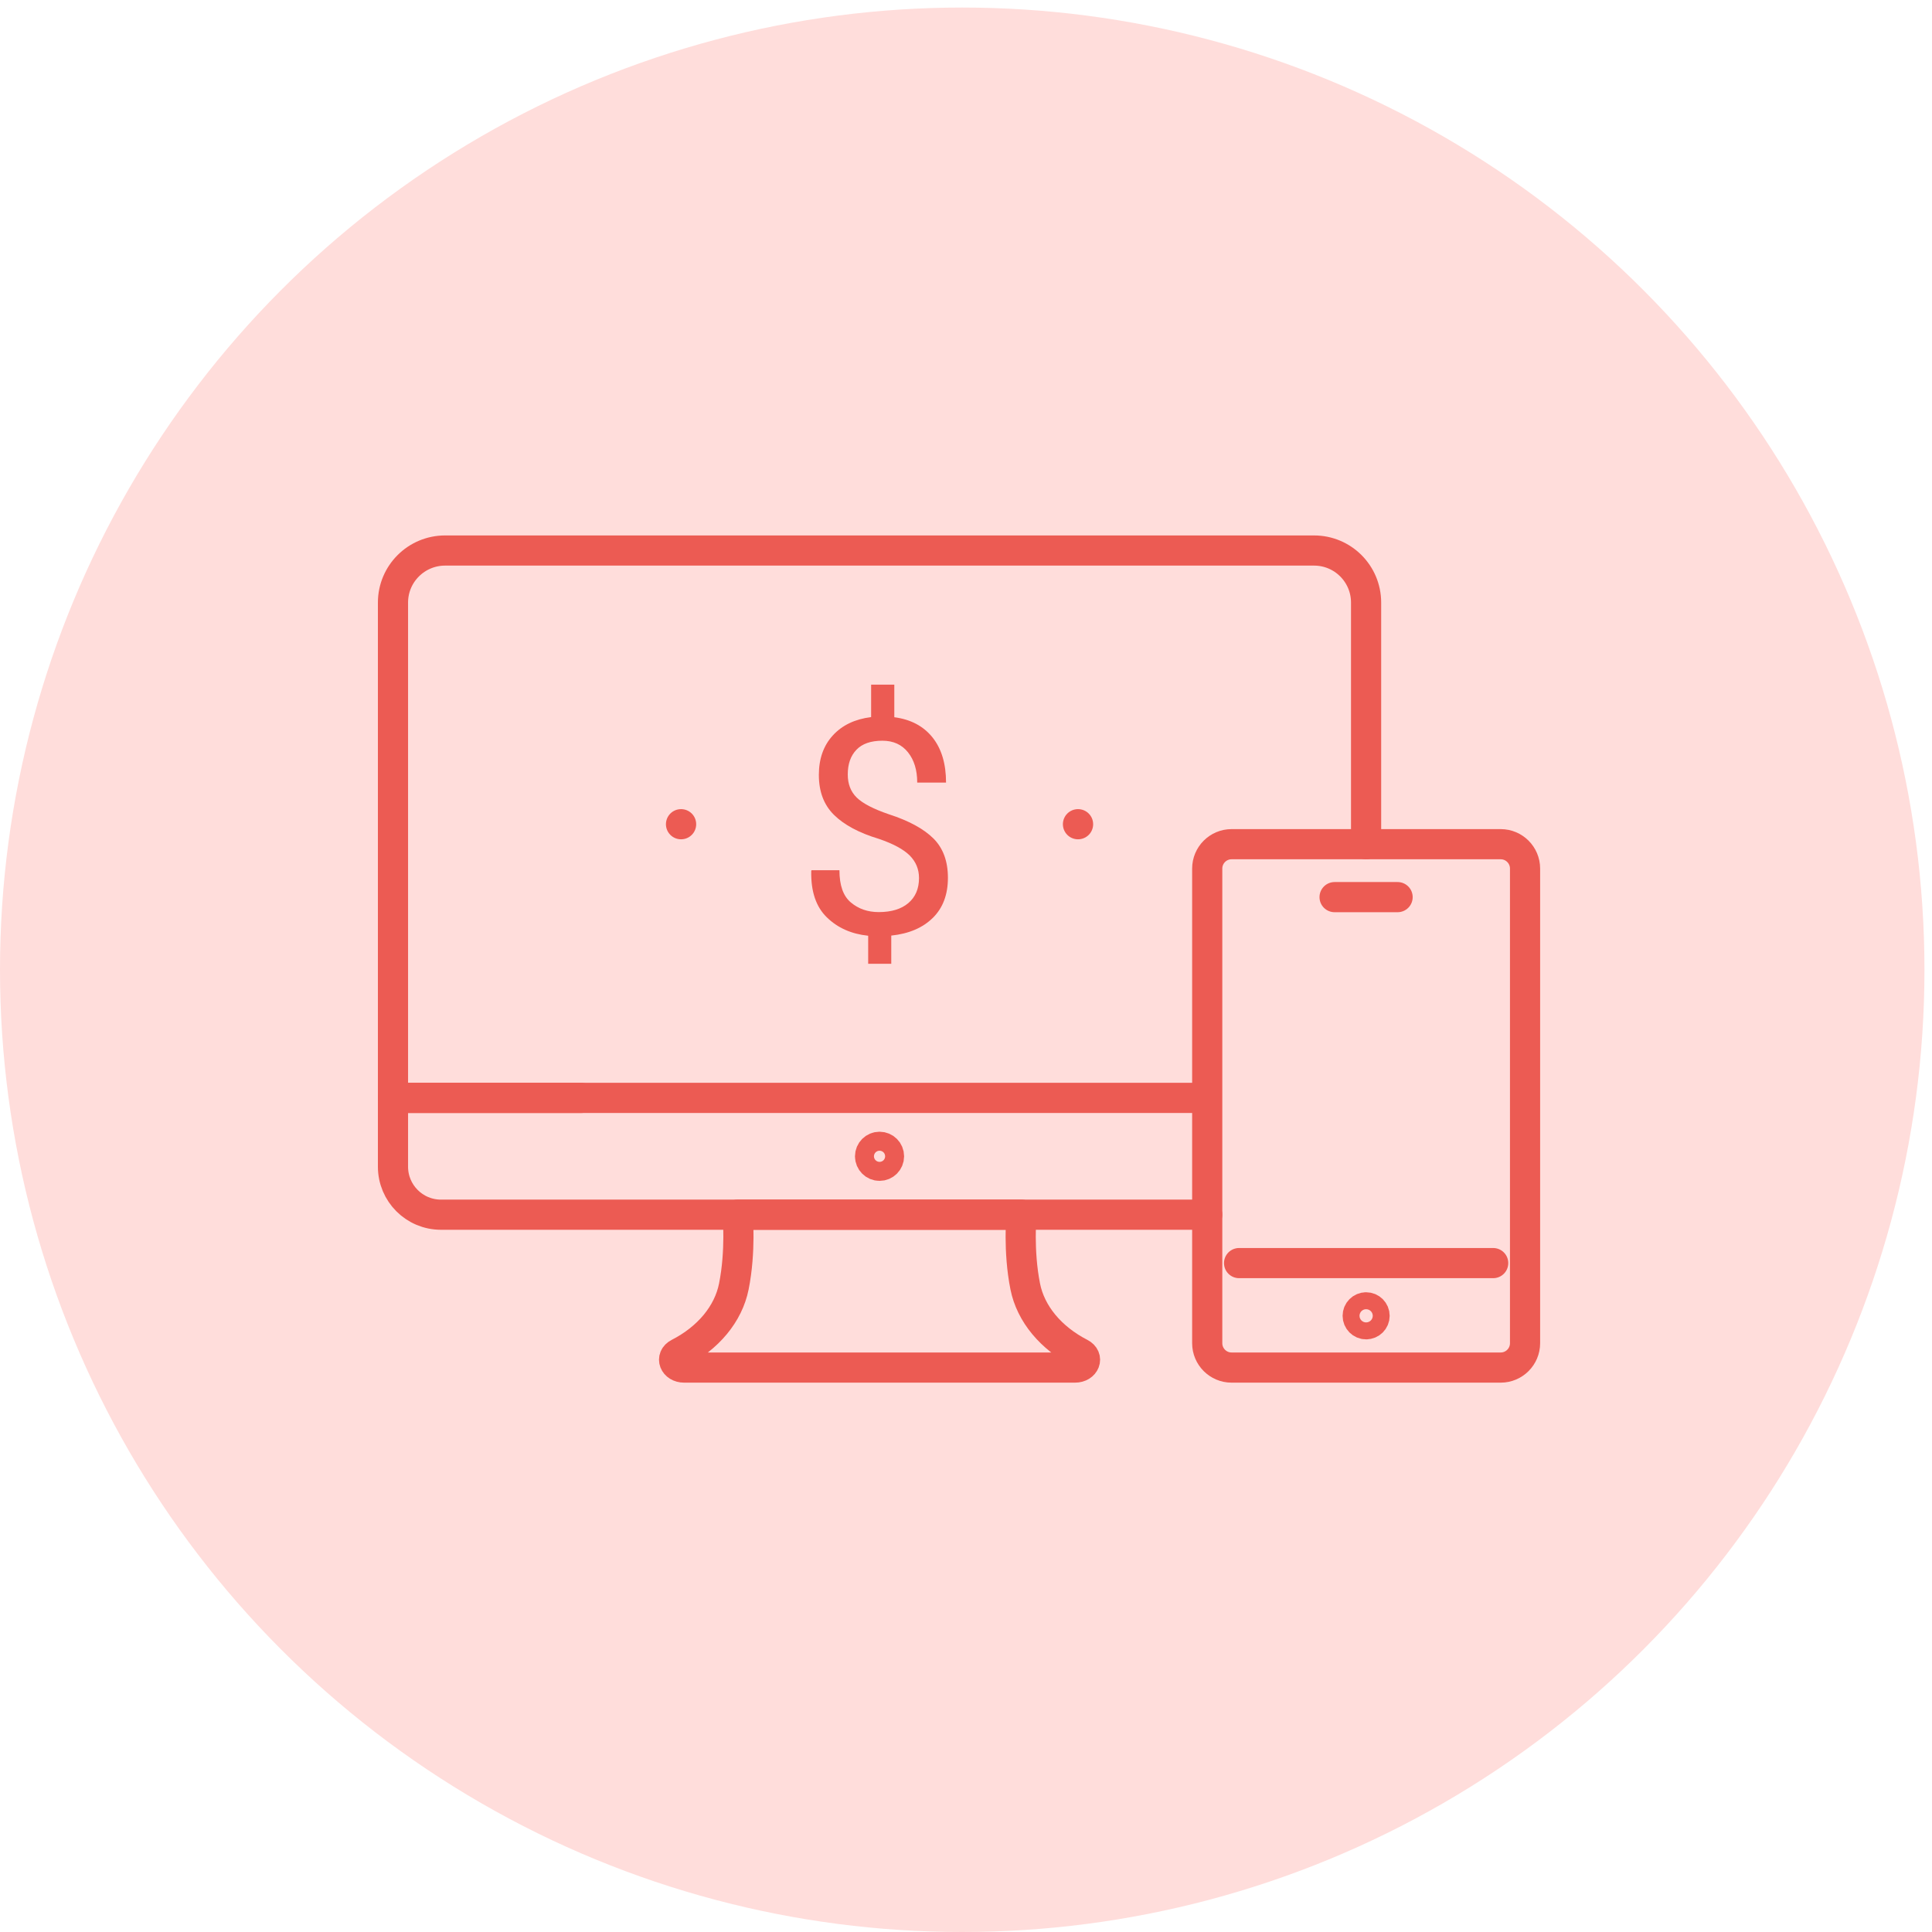 <svg xmlns="http://www.w3.org/2000/svg" xmlns:xlink="http://www.w3.org/1999/xlink" xmlns:serif="http://www.serif.com/" width="100%" height="100%" viewBox="0 0 256 256" xml:space="preserve" style="fill-rule:evenodd;clip-rule:evenodd;stroke-linecap:round;stroke-linejoin:round;stroke-miterlimit:2;">    <circle cx="127.5" cy="128.5" r="127.5" style="fill:rgb(255,221,219);"></circle>    <g transform="matrix(1.186,0,0,1.186,-23.63,-23.63)">        <g transform="matrix(1,0,0,1,-2044.88,-229.322)">            <path d="M2147.22,384.957L2178.93,384.957C2178.93,384.957 2178.55,389.007 2179.35,392.985C2179.96,396.034 2182.21,398.741 2185.52,400.441C2186.45,400.916 2186.02,402.037 2184.91,402.037L2141.24,402.037C2140.13,402.037 2139.69,400.916 2140.62,400.441C2143.94,398.741 2146.18,396.034 2146.79,392.985C2147.59,389.007 2147.22,384.957 2147.22,384.957Z" style="fill:none;stroke:rgb(236,91,83);stroke-width:3.37px;"></path>        </g>        <g transform="matrix(1,0,0,1,-2044.88,-229.322)">            <path d="M2164.13,378.433C2164.13,379.019 2163.66,379.494 2163.07,379.494C2162.49,379.494 2162.01,379.019 2162.01,378.433C2162.01,377.846 2162.49,377.371 2163.07,377.371C2163.66,377.371 2164.13,377.846 2164.13,378.433Z" style="fill:none;stroke:rgb(236,91,83);stroke-width:3.37px;"></path>        </g>        <g transform="matrix(1,0,0,1,-2044.88,-229.322)">            <path d="M2199.68,384.957L2114.07,384.957C2111.11,384.957 2108.71,382.557 2108.71,379.595L2108.71,371.908L2129.74,371.908" style="fill:none;stroke:rgb(236,91,83);stroke-width:3.37px;"></path>        </g>        <g transform="matrix(1,0,0,1,-2044.88,-229.322)">            <path d="M2199.6,371.908L2108.71,371.908L2108.71,316.567C2108.71,313.356 2111.32,310.753 2114.53,310.753L2211.62,310.753C2214.83,310.753 2217.43,313.356 2217.43,316.567L2217.43,343.562" style="fill:none;stroke:rgb(236,91,83);stroke-width:3.37px;"></path>        </g>        <g transform="matrix(1,0,0,1,-2044.88,-229.322)">            <path d="M2231.63,390.364L2203.24,390.364" style="fill:none;stroke:rgb(236,91,83);stroke-width:3.37px;stroke-linecap:butt;stroke-linejoin:miter;"></path>        </g>        <g transform="matrix(1,0,0,1,-2044.88,-229.322)">            <path d="M2232.47,402.037L2202.4,402.037C2200.9,402.037 2199.68,400.817 2199.68,399.313L2199.68,346.288C2199.68,344.783 2200.9,343.563 2202.4,343.563L2232.47,343.563C2233.97,343.563 2235.19,344.783 2235.19,346.288L2235.19,399.313C2235.19,400.817 2233.97,402.037 2232.47,402.037Z" style="fill:none;stroke:rgb(236,91,83);stroke-width:3.37px;stroke-linecap:butt;stroke-linejoin:miter;"></path>        </g>        <g transform="matrix(1,0,0,1,-2044.88,-229.322)">            <path d="M2218.38,396.254C2218.38,395.731 2217.96,395.307 2217.43,395.307C2216.91,395.307 2216.49,395.731 2216.49,396.254C2216.49,396.777 2216.91,397.201 2217.43,397.201C2217.96,397.201 2218.38,396.777 2218.38,396.254Z" style="fill:none;stroke:rgb(236,91,83);stroke-width:3.37px;stroke-linecap:butt;stroke-linejoin:miter;"></path>        </g>        <g transform="matrix(1,0,0,1,-2044.88,-229.322)">            <path d="M2213.91,349.477L2220.95,349.477" style="fill:none;stroke:rgb(236,91,83);stroke-width:3.37px;"></path>        </g>        <g transform="matrix(1,0,0,1,-2044.88,-229.322)">            <path d="M2167.48,347.343C2167.48,346.359 2167.13,345.52 2166.44,344.825C2165.74,344.13 2164.59,343.51 2162.98,342.963C2160.77,342.296 2159.11,341.404 2157.98,340.288C2156.85,339.172 2156.29,337.685 2156.29,335.826C2156.29,334.021 2156.81,332.551 2157.85,331.413C2158.89,330.274 2160.31,329.591 2162.13,329.362L2162.13,325.736L2164.72,325.736L2164.72,329.378C2166.55,329.618 2167.97,330.368 2168.98,331.625C2169.99,332.884 2170.5,334.568 2170.5,336.678L2167.28,336.678C2167.28,335.291 2166.94,334.163 2166.25,333.299C2165.56,332.435 2164.61,332.002 2163.39,332.002C2162.1,332.002 2161.13,332.34 2160.49,333.012C2159.84,333.685 2159.52,334.606 2159.52,335.776C2159.52,336.838 2159.85,337.696 2160.52,338.353C2161.19,339.009 2162.39,339.632 2164.12,340.223C2166.35,340.945 2168,341.844 2169.09,342.922C2170.17,343.999 2170.71,345.463 2170.71,347.31C2170.71,349.192 2170.15,350.688 2169.02,351.798C2167.89,352.909 2166.35,353.566 2164.38,353.774L2164.38,356.924L2161.8,356.924L2161.8,353.791C2159.92,353.595 2158.38,352.909 2157.18,351.732C2155.97,350.557 2155.39,348.831 2155.44,346.556L2155.47,346.473L2158.59,346.473C2158.59,348.159 2159.01,349.359 2159.87,350.075C2160.72,350.792 2161.76,351.149 2162.98,351.149C2164.39,351.149 2165.5,350.813 2166.29,350.14C2167.08,349.468 2167.48,348.536 2167.48,347.343Z" style="fill:rgb(236,91,83);fill-rule:nonzero;"></path>        </g>        <g transform="matrix(1,0,0,1,-2044.88,-229.322)">            <path d="M2185.24,341.331L2185.25,341.331" style="fill:none;stroke:rgb(236,91,83);stroke-width:3.37px;"></path>        </g>        <g transform="matrix(1,0,0,1,-2044.88,-229.322)">            <path d="M2140.89,341.331L2140.9,341.331" style="fill:none;stroke:rgb(236,91,83);stroke-width:3.37px;"></path>        </g>    </g></svg>